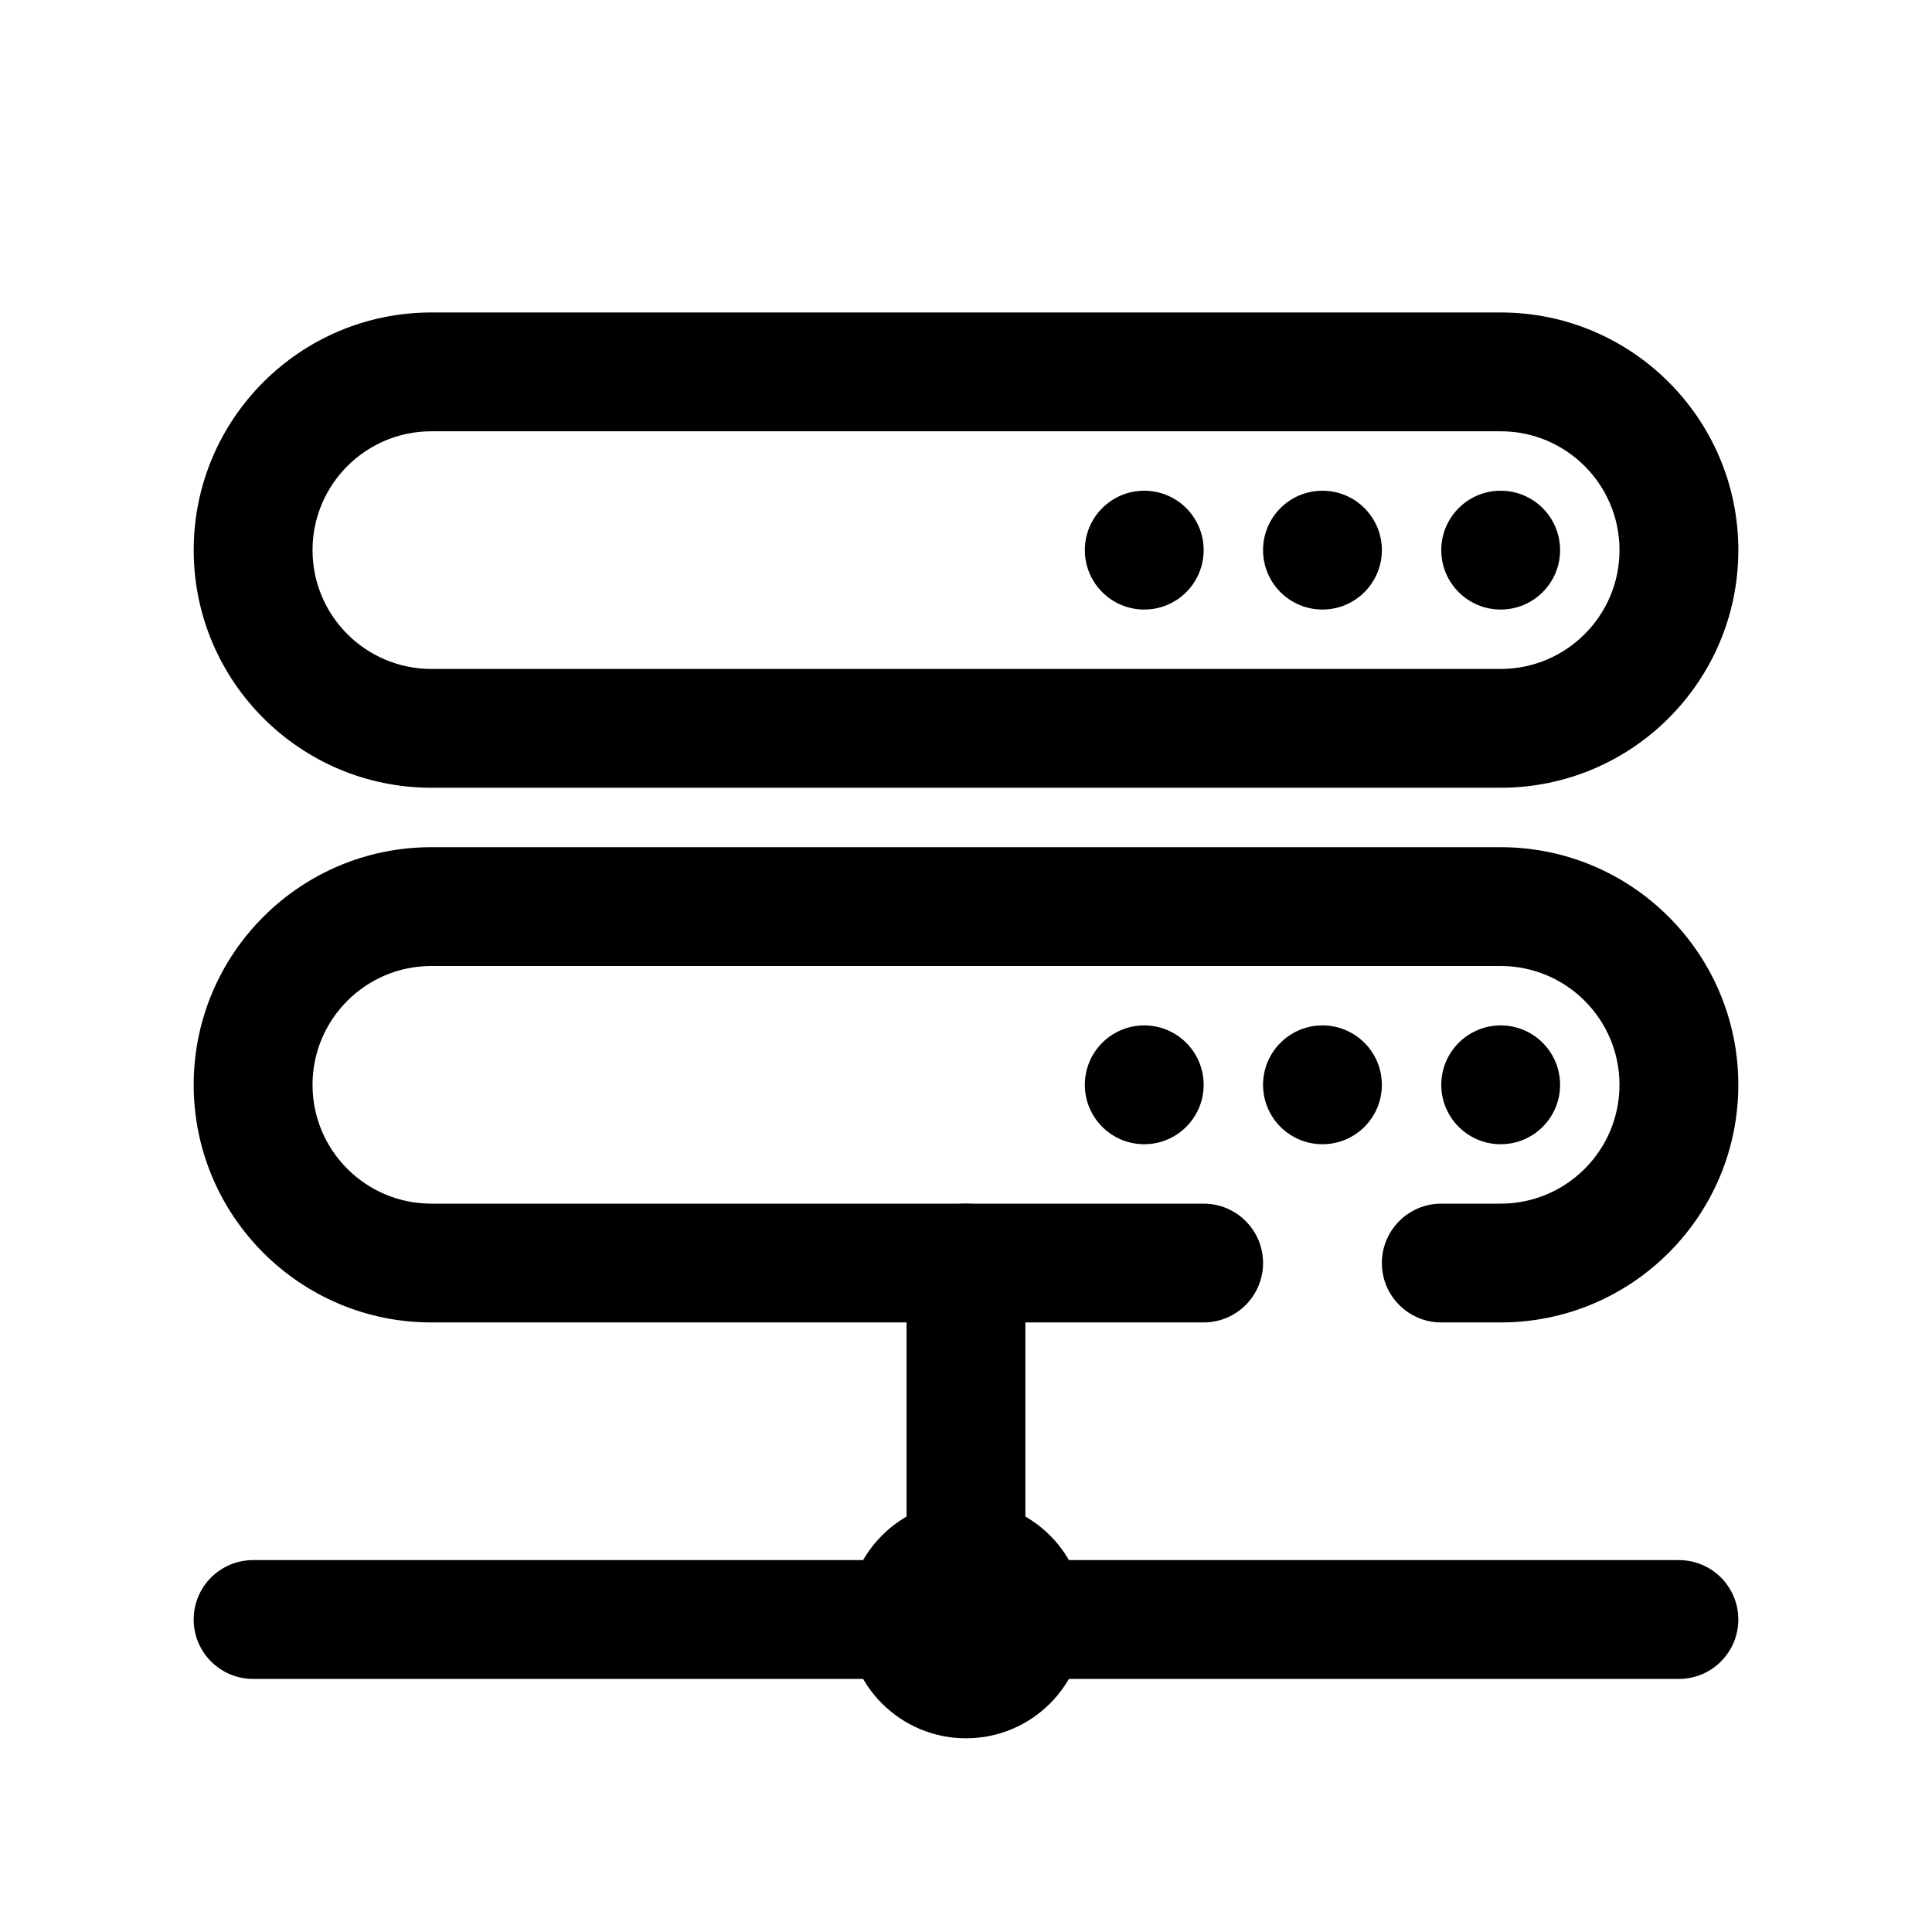 <?xml version="1.0" encoding="UTF-8"?>
<!-- Uploaded to: ICON Repo, www.iconrepo.com, Generator: ICON Repo Mixer Tools -->
<svg fill="#000000" width="800px" height="800px" version="1.1" viewBox="144 144 512 512" xmlns="http://www.w3.org/2000/svg">
 <g fill-rule="evenodd">
  <path d="m541.7 352.76c34.754 0 62.977-28.219 62.977-62.973 0-34.758-28.223-62.977-62.977-62.977h-283.39c-34.754 0-62.977 28.219-62.977 62.977 0 34.754 28.223 62.973 62.977 62.973zm0-31.484h-283.39c-17.379 0-31.484-14.109-31.484-31.488 0-17.383 14.105-31.492 31.484-31.492h283.39c17.379 0 31.484 14.109 31.484 31.492 0 17.379-14.105 31.488-31.484 31.488z"/>
  <path d="m557.44 289.79c0 8.695-7.047 15.746-15.742 15.746-8.695 0-15.746-7.051-15.746-15.746 0-8.695 7.051-15.742 15.746-15.742 8.695 0 15.742 7.047 15.742 15.742"/>
  <path d="m510.21 289.79c0 8.695-7.051 15.746-15.746 15.746-8.691 0-15.742-7.051-15.742-15.746 0-8.695 7.051-15.742 15.742-15.742 8.695 0 15.746 7.047 15.746 15.742"/>
  <path d="m462.98 289.79c0 8.695-7.051 15.746-15.746 15.746-8.695 0-15.742-7.051-15.742-15.746 0-8.695 7.047-15.742 15.742-15.742 8.695 0 15.746 7.047 15.746 15.742"/>
  <path d="m525.95 494.46h15.746c34.754 0 62.977-28.215 62.977-62.973s-28.223-62.973-62.977-62.973h-283.39c-34.754 0-62.977 28.215-62.977 62.973s28.223 62.973 62.977 62.973h204.68c8.684 0 15.738-7.051 15.738-15.742 0-8.688-7.055-15.738-15.738-15.738h-204.68c-17.379 0-31.484-14.109-31.484-31.492s14.105-31.488 31.484-31.488h283.39c17.379 0 31.484 14.105 31.484 31.488s-14.105 31.492-31.484 31.492h-15.746c-8.684 0-15.742 7.051-15.742 15.738 0 8.691 7.059 15.742 15.742 15.742z"/>
  <path d="m557.44 431.49c0 8.695-7.047 15.742-15.742 15.742-8.695 0-15.746-7.047-15.746-15.742 0-8.695 7.051-15.746 15.746-15.746 8.695 0 15.742 7.051 15.742 15.746"/>
  <path d="m510.21 431.49c0 8.695-7.051 15.742-15.746 15.742-8.691 0-15.742-7.047-15.742-15.742 0-8.695 7.051-15.746 15.742-15.746 8.695 0 15.746 7.051 15.746 15.746"/>
  <path d="m462.98 431.49c0 8.695-7.051 15.742-15.746 15.742-8.695 0-15.742-7.047-15.742-15.742 0-8.695 7.047-15.746 15.742-15.746 8.695 0 15.746 7.051 15.746 15.746"/>
  <path d="m211.07 588.93h377.86c8.691 0 15.746-7.051 15.746-15.742s-7.055-15.746-15.746-15.746h-377.86c-8.691 0-15.746 7.055-15.746 15.746s7.055 15.742 15.746 15.742z"/>
  <path d="m431.49 573.18c0 17.391-14.098 31.488-31.488 31.488s-31.488-14.098-31.488-31.488 14.098-31.488 31.488-31.488 31.488 14.098 31.488 31.488"/>
  <path d="m384.25 478.72v94.465c0 8.691 7.055 15.742 15.746 15.742 8.688 0 15.742-7.051 15.742-15.742v-94.465c0-8.691-7.055-15.742-15.742-15.742-8.691 0-15.746 7.051-15.746 15.742z"/>
 </g>
</svg>